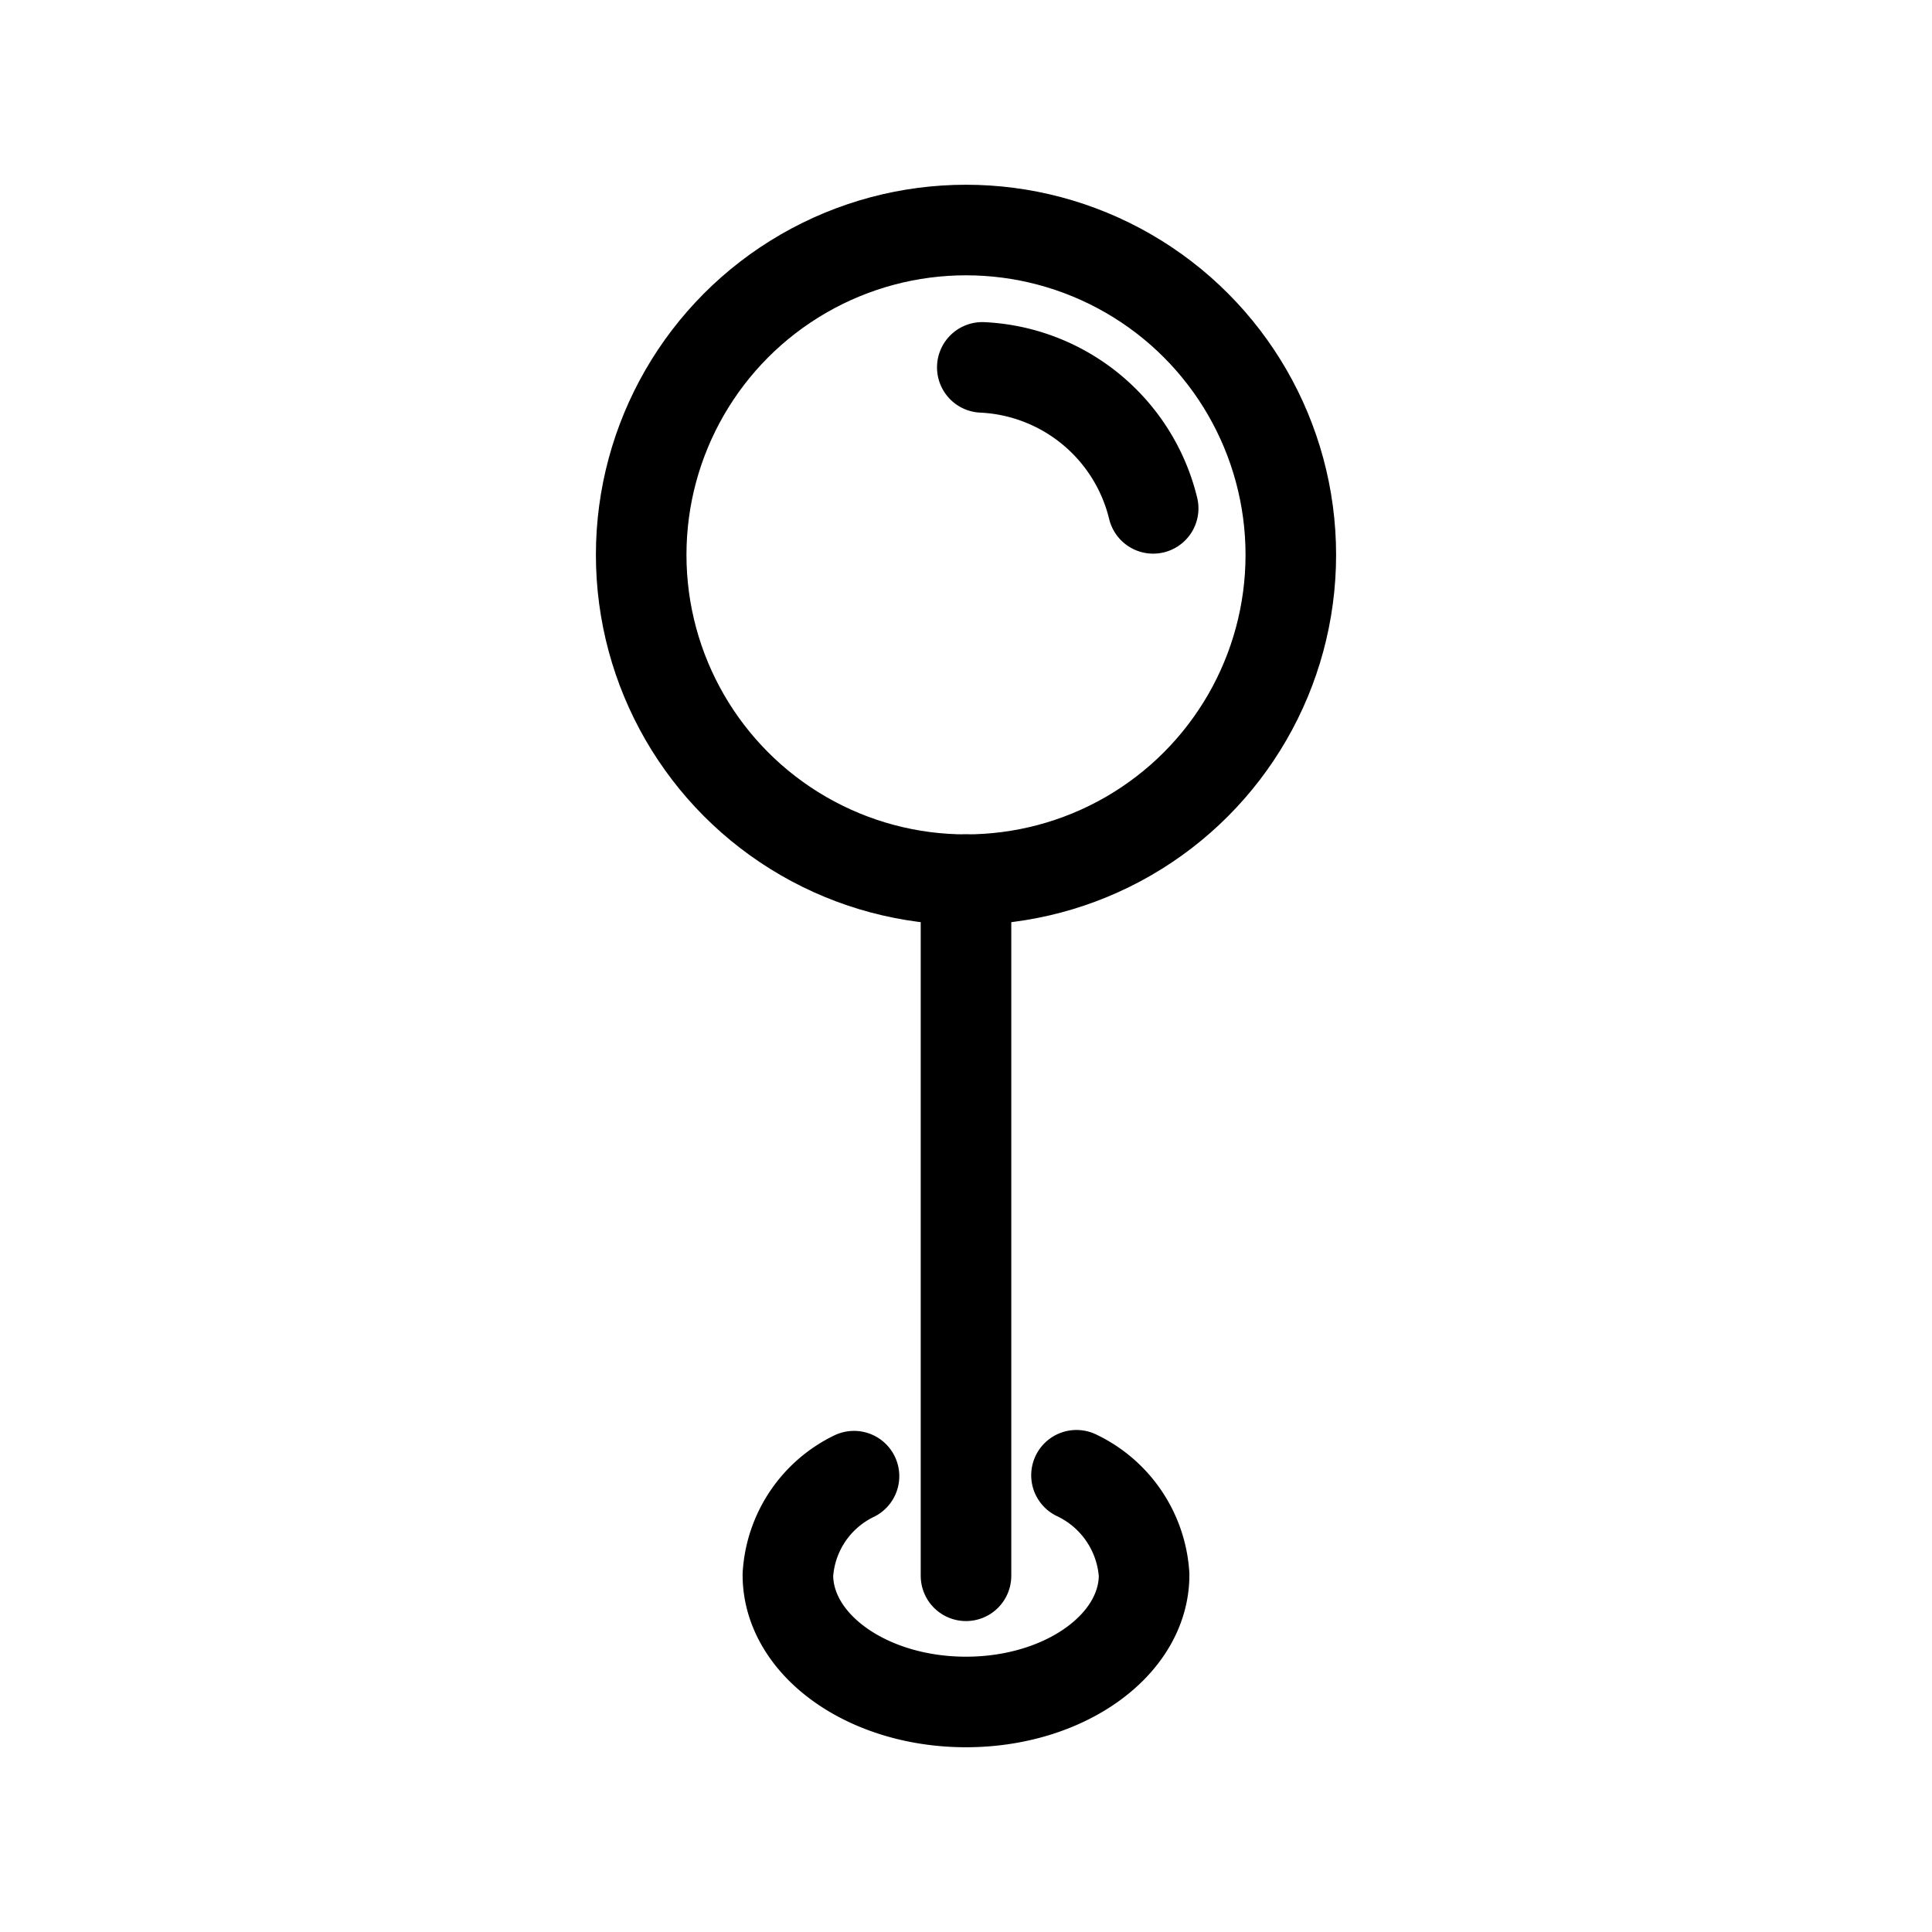 <svg xmlns="http://www.w3.org/2000/svg" width="800px" height="800px" viewBox="0 0 64 64" stroke-width="3" stroke="#000000" fill="none"><circle cx="32" cy="18.38" r="10.76" stroke-linecap="round"></circle><path d="M32.54,12.17a6.12,6.12,0,0,1,5.66,4.67" stroke-linecap="round"></path><line x1="32" y1="52.2" x2="32" y2="29.14" stroke-linecap="round"></line><path d="M35.66,48.87a3.93,3.93,0,0,1,2.24,3.3c0,2.32-2.64,4.21-5.9,4.21s-5.9-1.89-5.9-4.21a3.89,3.89,0,0,1,2.19-3.27" stroke-linecap="round"></path></svg>